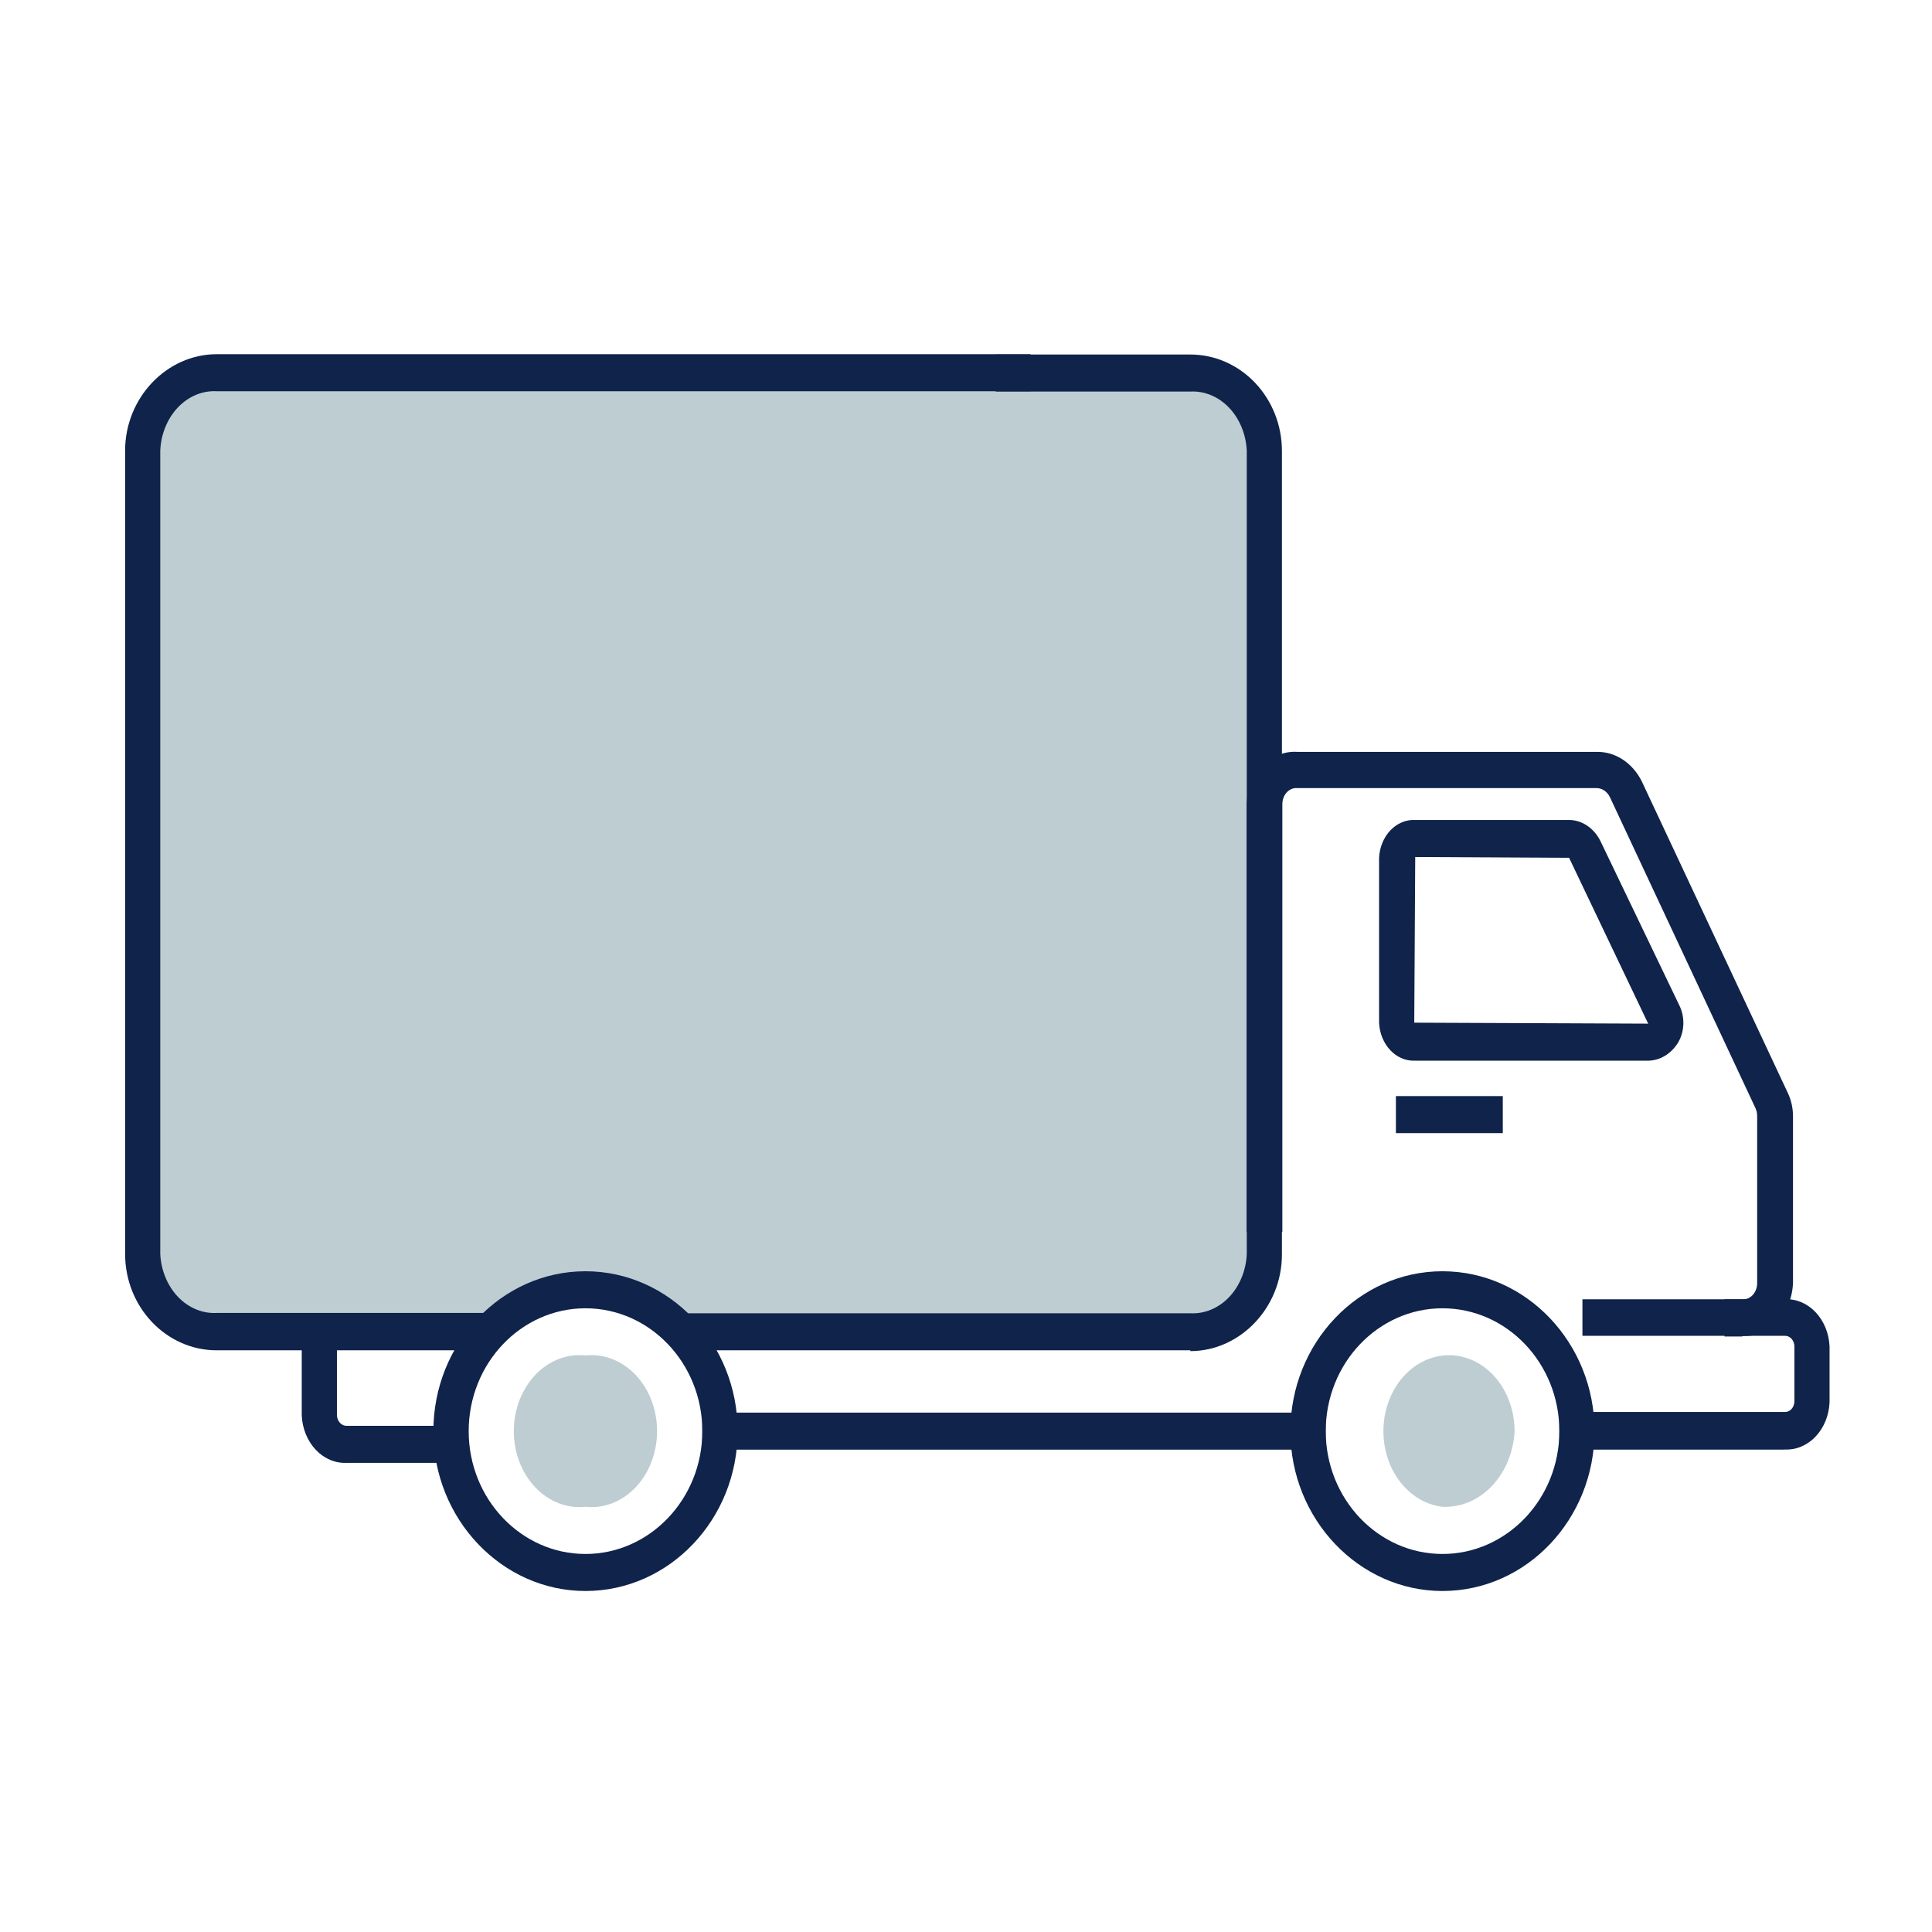 <svg width="120" height="120" viewBox="0 0 120 120" fill="none" xmlns="http://www.w3.org/2000/svg">
<g id="Pictogrammes/truck">
<path id="Vector" d="M39.496 88.89C39.557 89.621 39.426 90.356 39.119 90.999C38.813 91.642 38.346 92.163 37.779 92.493C37.212 92.822 36.572 92.946 35.944 92.847C35.316 92.747 34.728 92.43 34.258 91.937C33.788 91.444 33.458 90.797 33.312 90.083C33.165 89.368 33.208 88.619 33.436 87.933C33.663 87.247 34.065 86.658 34.587 86.241C35.109 85.825 35.728 85.601 36.363 85.6C37.154 85.556 37.929 85.878 38.516 86.495C39.104 87.112 39.456 87.973 39.496 88.89Z" fill="#BECDD2"/>
<path id="Vector_2" d="M92.728 88.89C92.789 89.621 92.658 90.356 92.351 90.999C92.044 91.642 91.577 92.163 91.01 92.493C90.444 92.822 89.804 92.946 89.176 92.847C88.547 92.747 87.96 92.43 87.49 91.937C87.02 91.444 86.69 90.797 86.543 90.083C86.396 89.368 86.44 88.619 86.667 87.933C86.895 87.247 87.296 86.658 87.819 86.241C88.341 85.825 88.96 85.601 89.594 85.6C90.386 85.556 91.161 85.878 91.748 86.495C92.335 87.112 92.688 87.973 92.728 88.89Z" fill="#BECDD2"/>
<path id="Vector_3" d="M26.538 83.01L30.164 82.65L34.74 80.35L41.163 81L43.001 83L73.407 82.42C73.407 82.42 77.43 81.13 77.439 80.99C77.448 80.85 78.734 76.48 78.734 76.48L78.527 27.85L77.439 23.76L70.878 23.19H12.673L9.22 25.48L8.607 31.3V78.2L9.902 81.14L12.639 82.29L26.538 83.01Z" fill="#BECDD2"/>
<path id="Vector_4" d="M73.934 83.87H42.112V81.57H73.934C74.817 81.616 75.681 81.257 76.338 80.57C76.994 79.883 77.39 78.923 77.439 77.9V28C77.392 26.975 76.997 26.013 76.341 25.324C75.684 24.634 74.819 24.274 73.934 24.32H61.847V22.02H73.934C77.068 22.02 79.623 24.7 79.623 28.02V77.92C79.623 81.21 77.033 83.92 73.934 83.92" fill="#0F234B"/>
<path id="Vector_5" d="M30.794 83.87H13.459C10.325 83.87 7.77 81.19 7.77 77.87V28C7.77 24.7 10.36 22 13.459 22H64.006V24.3H13.459C12.574 24.254 11.709 24.614 11.052 25.304C10.396 25.993 10.001 26.955 9.954 27.98V77.88C10.003 78.903 10.399 79.863 11.055 80.55C11.711 81.237 12.575 81.596 13.459 81.55H30.794V83.87Z" fill="#0F234B"/>
<path id="Vector_6" d="M108.207 83.01H107.111V80.7H108.207C108.326 80.711 108.446 80.693 108.559 80.648C108.672 80.603 108.775 80.531 108.863 80.437C108.95 80.343 109.02 80.229 109.068 80.102C109.116 79.975 109.14 79.838 109.14 79.7V69.29C109.137 69.137 109.105 68.986 109.045 68.85L99.989 49.5C99.901 49.326 99.775 49.184 99.623 49.087C99.47 48.99 99.299 48.943 99.125 48.95H80.581C80.462 48.939 80.343 48.957 80.23 49.002C80.117 49.047 80.013 49.119 79.926 49.213C79.838 49.307 79.768 49.421 79.721 49.548C79.673 49.675 79.648 49.812 79.649 49.95V76.51H77.43V49.93C77.481 49.019 77.841 48.168 78.431 47.563C79.022 46.958 79.794 46.648 80.581 46.7H99.177C99.742 46.69 100.298 46.854 100.79 47.175C101.282 47.497 101.69 47.965 101.974 48.53L111.047 67.89C111.258 68.334 111.368 68.833 111.367 69.34V79.7C111.327 80.613 110.976 81.47 110.392 82.084C109.809 82.699 109.038 83.021 108.25 82.98" fill="#0F234B"/>
<path id="Vector_7" d="M87.902 53.23L87.842 63.52L102.319 63.58C102.327 63.584 102.336 63.587 102.345 63.587C102.354 63.587 102.363 63.584 102.371 63.58L97.459 53.28L87.902 53.23ZM102.319 65.88H87.902C87.335 65.91 86.78 65.679 86.359 65.236C85.939 64.794 85.686 64.177 85.657 63.52V53.29C85.686 52.633 85.939 52.016 86.359 51.574C86.78 51.132 87.335 50.9 87.902 50.93H97.398C97.802 50.92 98.201 51.035 98.553 51.264C98.905 51.492 99.198 51.826 99.401 52.23L104.314 62.46C104.487 62.814 104.571 63.218 104.555 63.624C104.54 64.031 104.426 64.425 104.227 64.76C104.01 65.113 103.722 65.399 103.388 65.594C103.055 65.789 102.685 65.888 102.311 65.88" fill="#0F234B"/>
<path id="Vector_8" d="M110.849 90.04H96.855V87.7H110.849C111.001 87.708 111.15 87.647 111.263 87.529C111.376 87.411 111.444 87.246 111.453 87.07V83.6C111.444 83.424 111.376 83.259 111.263 83.141C111.15 83.023 111.001 82.962 110.849 82.97H98.288V80.7H110.849C111.554 80.662 112.243 80.949 112.765 81.498C113.288 82.047 113.602 82.814 113.637 83.63V87.1C113.602 87.916 113.288 88.683 112.765 89.232C112.243 89.781 111.554 90.068 110.849 90.03" fill="#0F234B"/>
<path id="Vector_9" d="M28.688 90.86H21.548C20.839 90.898 20.145 90.609 19.619 90.056C19.093 89.503 18.778 88.732 18.742 87.91V81.57H20.927V87.91C20.936 88.091 21.006 88.261 21.122 88.383C21.238 88.505 21.392 88.568 21.548 88.56H28.688V90.86Z" fill="#0F234B"/>
<path id="Vector_10" d="M36.363 81.26C32.365 81.26 29.111 84.68 29.111 88.89C29.111 93.1 32.365 96.52 36.363 96.52C40.36 96.52 43.623 93.1 43.623 88.89C43.623 84.68 40.368 81.26 36.363 81.26ZM36.363 98.82C31.183 98.82 26.918 94.36 26.918 88.89C26.918 83.42 31.157 78.96 36.363 78.96C41.568 78.96 45.816 83.42 45.816 88.89C45.816 94.36 41.577 98.82 36.363 98.82Z" fill="#0F234B"/>
<path id="Vector_11" d="M89.594 81.26C85.597 81.26 82.343 84.68 82.343 88.89C82.343 93.1 85.597 96.52 89.594 96.52C93.591 96.52 96.855 93.1 96.855 88.89C96.855 84.68 93.6 81.26 89.594 81.26ZM89.594 98.82C84.414 98.82 80.15 94.36 80.15 88.89C80.15 83.42 84.388 78.96 89.594 78.96C94.8 78.96 99.039 83.42 99.039 88.89C99.039 94.36 94.809 98.82 89.594 98.82Z" fill="#0F234B"/>
<path id="Vector_12" d="M82.334 87.74H43.623V90.04H82.334V87.74Z" fill="#0F234B"/>
<path id="Vector_13" d="M36.363 86.48C35.96 86.526 35.578 86.707 35.263 87C34.947 87.293 34.712 87.686 34.586 88.13C34.459 88.575 34.447 89.053 34.55 89.506C34.653 89.959 34.867 90.367 35.167 90.681C35.467 90.996 35.839 91.203 36.238 91.277C36.637 91.352 37.046 91.29 37.416 91.101C37.785 90.911 38.1 90.601 38.32 90.209C38.541 89.816 38.659 89.358 38.659 88.89C38.63 88.218 38.372 87.587 37.941 87.135C37.511 86.683 36.943 86.447 36.363 86.48ZM36.363 93.59C35.798 93.65 35.229 93.574 34.692 93.365C34.155 93.156 33.661 92.82 33.242 92.377C32.824 91.935 32.489 91.397 32.26 90.796C32.031 90.196 31.913 89.546 31.913 88.89C31.913 88.234 32.031 87.584 32.26 86.984C32.489 86.383 32.824 85.845 33.242 85.402C33.661 84.96 34.155 84.624 34.692 84.415C35.229 84.206 35.798 84.13 36.363 84.19C36.927 84.13 37.496 84.206 38.033 84.415C38.571 84.624 39.064 84.96 39.483 85.402C39.902 85.845 40.236 86.383 40.465 86.984C40.694 87.584 40.812 88.234 40.812 88.89C40.812 89.546 40.694 90.196 40.465 90.796C40.236 91.397 39.902 91.935 39.483 92.377C39.064 92.82 38.571 93.156 38.033 93.365C37.496 93.574 36.927 93.65 36.363 93.59Z" fill="#BECDD2"/>
<path id="Vector_14" d="M89.594 86.48C89.192 86.527 88.81 86.707 88.494 87C88.179 87.293 87.944 87.686 87.817 88.131C87.691 88.575 87.678 89.053 87.781 89.506C87.885 89.959 88.099 90.367 88.399 90.681C88.698 90.996 89.07 91.203 89.469 91.277C89.868 91.352 90.278 91.29 90.647 91.101C91.017 90.911 91.331 90.601 91.552 90.209C91.773 89.817 91.89 89.358 91.891 88.89C91.862 88.218 91.603 87.587 91.173 87.135C90.742 86.683 90.174 86.448 89.594 86.48ZM89.594 93.59C88.809 93.499 88.065 93.147 87.45 92.575C86.835 92.003 86.376 91.237 86.129 90.37C85.883 89.502 85.859 88.57 86.06 87.687C86.262 86.804 86.68 86.008 87.265 85.395C87.849 84.782 88.575 84.378 89.353 84.233C90.132 84.088 90.93 84.208 91.651 84.578C92.371 84.948 92.984 85.552 93.415 86.318C93.845 87.083 94.074 87.977 94.075 88.89C94.008 90.197 93.501 91.421 92.663 92.3C91.825 93.179 90.724 93.642 89.594 93.59Z" fill="#BECDD2"/>
<path id="Vector_15" d="M93.341 68.08H86.702V70.38H93.341V68.08Z" fill="#0F234B"/>
</g>
</svg>
